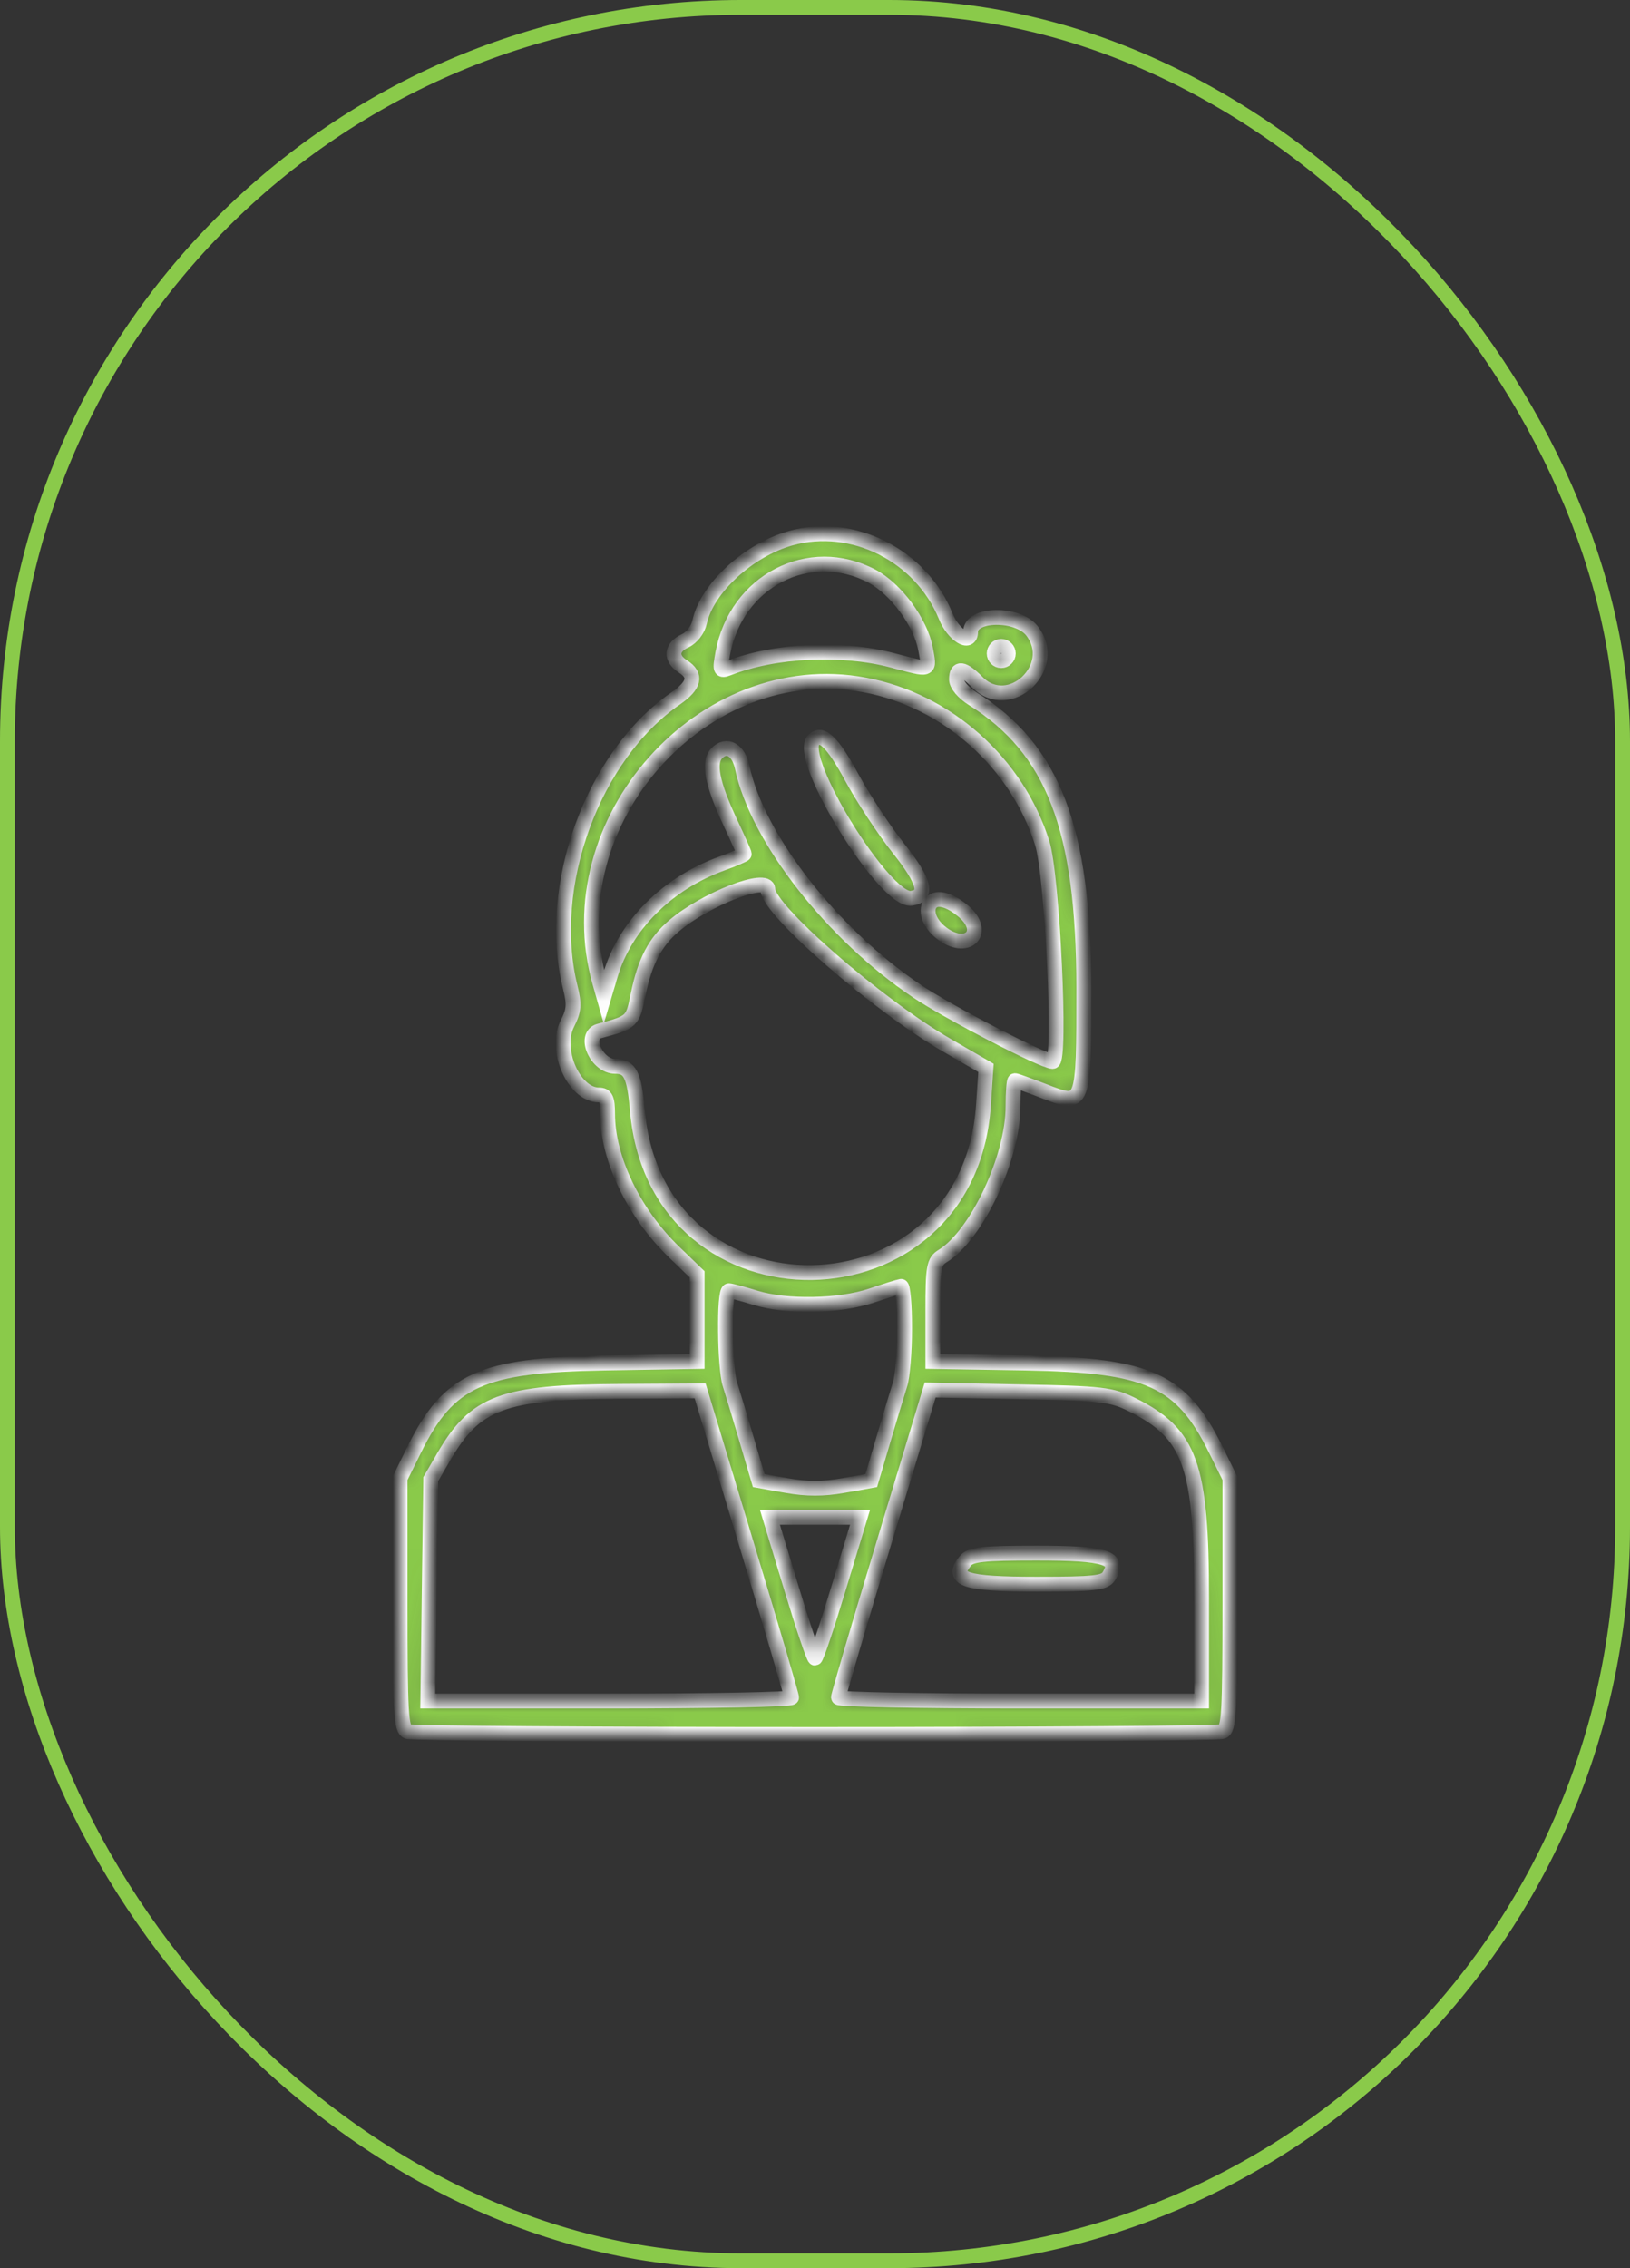 <?xml version="1.0" encoding="UTF-8"?> <svg xmlns="http://www.w3.org/2000/svg" width="110" height="153" viewBox="0 0 110 153" fill="none"><rect x="0" y="0" width="110" height="153" fill="#333333" stroke="none"/> <mask id="path-1-inside-1_322_27" fill="white"> <path fill-rule="evenodd" clip-rule="evenodd" d="M53.346 36.307C50.499 37.112 47.704 39.689 47.21 41.963C47.096 42.486 46.687 43.017 46.234 43.225C45.29 43.66 45.228 44.416 46.091 44.961C47.024 45.551 46.868 46.235 45.601 47.108C40.004 50.965 36.785 59.777 38.483 66.596C38.77 67.751 38.738 68.166 38.293 69.037C37.385 70.813 38.731 73.861 40.423 73.861C40.882 73.861 41 74.118 41 75.12C41 78.145 42.77 81.834 45.476 84.445L47.045 85.96V88.9V91.841L40.761 91.945C32.475 92.083 30.277 93.082 27.966 97.762L27 99.718V108.164C27 115.568 27.062 116.633 27.503 116.805C27.78 116.912 40.154 117 55 117C69.846 117 82.22 116.912 82.497 116.805C82.938 116.633 83 115.568 83 108.164V99.718L82.034 97.762C79.723 93.082 77.525 92.083 69.239 91.945L62.955 91.841V88.487C62.955 85.437 63.014 85.097 63.615 84.728C65.906 83.323 68.364 78.098 68.364 74.632C68.364 73.676 68.422 72.895 68.494 72.895C68.566 72.895 69.424 73.204 70.399 73.582C73.166 74.653 73.136 74.728 73.136 66.629C73.136 55.888 71.074 50.526 65.635 47.125C65.007 46.732 64.546 46.182 64.546 45.825C64.546 44.989 64.996 45.049 65.948 46.013C68.11 48.2 71.538 44.991 69.644 42.554C68.677 41.311 65.5 41.359 65.5 42.617C65.5 43.557 64.338 42.834 63.826 41.574C62.152 37.453 57.522 35.126 53.346 36.307ZM58.848 38.868C60.46 39.722 62.127 41.986 62.458 43.768C62.738 45.28 62.854 45.239 60.25 44.548C56.801 43.633 52.303 43.848 49.148 45.077C48.6 45.291 48.567 45.2 48.777 44.068C49.682 39.186 54.627 36.633 58.848 38.868ZM68.046 44.081C68.046 44.347 67.831 44.564 67.568 44.564C67.306 44.564 67.091 44.347 67.091 44.081C67.091 43.816 67.306 43.598 67.568 43.598C67.831 43.598 68.046 43.816 68.046 44.081ZM58.354 46.203C63.908 47.242 68.629 51.449 70.336 56.879C71.023 59.068 71.619 71.612 71.035 71.602C70.387 71.592 63.992 68.279 61.886 66.862C56.157 63.01 51.105 56.54 50.087 51.754C49.836 50.572 49.044 50.131 48.38 50.802C47.773 51.417 48.044 52.832 49.273 55.459C49.798 56.581 50.227 57.544 50.227 57.599C50.227 57.654 49.532 57.952 48.682 58.261C45.015 59.595 42.175 62.443 41.194 65.77L40.754 67.261L40.479 66.295C37.394 55.445 47.433 44.161 58.354 46.203ZM54.905 49.919C53.715 51.122 59.727 60.853 61.502 60.595C62.656 60.427 62.401 59.443 60.624 57.21C59.669 56.009 58.26 53.87 57.491 52.454C56.199 50.074 55.464 49.353 54.905 49.919ZM51.818 59.996C51.818 61.358 59.197 67.783 63.871 70.49L66.538 72.034L66.367 74.557C65.364 89.375 44.312 89.705 43.014 74.924C42.8 72.486 42.519 71.929 41.502 71.929C40.269 71.929 39.341 69.844 40.443 69.548C42.66 68.952 42.69 68.924 43.06 67.1C43.514 64.867 44.204 63.546 45.486 62.455C47.607 60.648 51.818 59.013 51.818 59.996ZM62.849 60.876C62.388 61.342 62.679 62.258 63.493 62.906C65.261 64.313 66.713 62.873 64.975 61.434C64.07 60.685 63.249 60.47 62.849 60.876ZM61.045 89.587C61.045 91.155 60.909 92.857 60.743 93.37C60.577 93.883 60.072 95.556 59.62 97.088L58.799 99.872L56.9 100.21C55.571 100.447 54.429 100.447 53.1 100.21L51.201 99.872L50.38 97.088C49.928 95.556 49.423 93.883 49.257 93.37C48.9 92.268 48.847 87.058 49.193 87.063C49.324 87.065 50.135 87.283 50.994 87.546C53.099 88.192 56.661 88.124 58.818 87.395C59.781 87.07 60.676 86.789 60.807 86.771C60.938 86.753 61.045 88.02 61.045 89.587ZM50.339 104.042C52.041 109.664 53.427 114.372 53.421 114.505C53.414 114.638 47.887 114.746 41.138 114.746H28.867L28.968 107.261L29.068 99.776L29.937 98.281C32.09 94.576 33.9 93.902 41.816 93.853L47.246 93.82L50.339 104.042ZM76.406 94.756C80.335 96.704 81.091 98.822 81.091 107.882V114.746H68.841C62.103 114.746 56.586 114.638 56.579 114.505C56.573 114.372 57.963 109.651 59.67 104.013L62.772 93.764L68.829 93.883C74.402 93.993 75.008 94.063 76.406 94.756ZM56.601 107.1C55.809 109.712 55.089 111.849 55 111.849C54.911 111.849 54.191 109.712 53.399 107.1L51.959 102.352H55H58.041L56.601 107.1ZM65.159 105.276C64.122 106.541 65.085 106.859 69.954 106.859C73.849 106.859 74.546 106.782 74.833 106.323C75.612 105.074 74.649 104.766 69.954 104.766C66.35 104.766 65.504 104.856 65.159 105.276Z"></path> </mask> <path fill-rule="evenodd" clip-rule="evenodd" d="M53.346 36.307C50.499 37.112 47.704 39.689 47.21 41.963C47.096 42.486 46.687 43.017 46.234 43.225C45.29 43.66 45.228 44.416 46.091 44.961C47.024 45.551 46.868 46.235 45.601 47.108C40.004 50.965 36.785 59.777 38.483 66.596C38.77 67.751 38.738 68.166 38.293 69.037C37.385 70.813 38.731 73.861 40.423 73.861C40.882 73.861 41 74.118 41 75.12C41 78.145 42.77 81.834 45.476 84.445L47.045 85.96V88.9V91.841L40.761 91.945C32.475 92.083 30.277 93.082 27.966 97.762L27 99.718V108.164C27 115.568 27.062 116.633 27.503 116.805C27.78 116.912 40.154 117 55 117C69.846 117 82.22 116.912 82.497 116.805C82.938 116.633 83 115.568 83 108.164V99.718L82.034 97.762C79.723 93.082 77.525 92.083 69.239 91.945L62.955 91.841V88.487C62.955 85.437 63.014 85.097 63.615 84.728C65.906 83.323 68.364 78.098 68.364 74.632C68.364 73.676 68.422 72.895 68.494 72.895C68.566 72.895 69.424 73.204 70.399 73.582C73.166 74.653 73.136 74.728 73.136 66.629C73.136 55.888 71.074 50.526 65.635 47.125C65.007 46.732 64.546 46.182 64.546 45.825C64.546 44.989 64.996 45.049 65.948 46.013C68.11 48.2 71.538 44.991 69.644 42.554C68.677 41.311 65.5 41.359 65.5 42.617C65.5 43.557 64.338 42.834 63.826 41.574C62.152 37.453 57.522 35.126 53.346 36.307ZM58.848 38.868C60.46 39.722 62.127 41.986 62.458 43.768C62.738 45.28 62.854 45.239 60.25 44.548C56.801 43.633 52.303 43.848 49.148 45.077C48.6 45.291 48.567 45.2 48.777 44.068C49.682 39.186 54.627 36.633 58.848 38.868ZM68.046 44.081C68.046 44.347 67.831 44.564 67.568 44.564C67.306 44.564 67.091 44.347 67.091 44.081C67.091 43.816 67.306 43.598 67.568 43.598C67.831 43.598 68.046 43.816 68.046 44.081ZM58.354 46.203C63.908 47.242 68.629 51.449 70.336 56.879C71.023 59.068 71.619 71.612 71.035 71.602C70.387 71.592 63.992 68.279 61.886 66.862C56.157 63.01 51.105 56.54 50.087 51.754C49.836 50.572 49.044 50.131 48.38 50.802C47.773 51.417 48.044 52.832 49.273 55.459C49.798 56.581 50.227 57.544 50.227 57.599C50.227 57.654 49.532 57.952 48.682 58.261C45.015 59.595 42.175 62.443 41.194 65.77L40.754 67.261L40.479 66.295C37.394 55.445 47.433 44.161 58.354 46.203ZM54.905 49.919C53.715 51.122 59.727 60.853 61.502 60.595C62.656 60.427 62.401 59.443 60.624 57.21C59.669 56.009 58.26 53.87 57.491 52.454C56.199 50.074 55.464 49.353 54.905 49.919ZM51.818 59.996C51.818 61.358 59.197 67.783 63.871 70.49L66.538 72.034L66.367 74.557C65.364 89.375 44.312 89.705 43.014 74.924C42.8 72.486 42.519 71.929 41.502 71.929C40.269 71.929 39.341 69.844 40.443 69.548C42.66 68.952 42.69 68.924 43.06 67.1C43.514 64.867 44.204 63.546 45.486 62.455C47.607 60.648 51.818 59.013 51.818 59.996ZM62.849 60.876C62.388 61.342 62.679 62.258 63.493 62.906C65.261 64.313 66.713 62.873 64.975 61.434C64.07 60.685 63.249 60.47 62.849 60.876ZM61.045 89.587C61.045 91.155 60.909 92.857 60.743 93.37C60.577 93.883 60.072 95.556 59.62 97.088L58.799 99.872L56.9 100.21C55.571 100.447 54.429 100.447 53.1 100.21L51.201 99.872L50.38 97.088C49.928 95.556 49.423 93.883 49.257 93.37C48.9 92.268 48.847 87.058 49.193 87.063C49.324 87.065 50.135 87.283 50.994 87.546C53.099 88.192 56.661 88.124 58.818 87.395C59.781 87.07 60.676 86.789 60.807 86.771C60.938 86.753 61.045 88.02 61.045 89.587ZM50.339 104.042C52.041 109.664 53.427 114.372 53.421 114.505C53.414 114.638 47.887 114.746 41.138 114.746H28.867L28.968 107.261L29.068 99.776L29.937 98.281C32.09 94.576 33.9 93.902 41.816 93.853L47.246 93.82L50.339 104.042ZM76.406 94.756C80.335 96.704 81.091 98.822 81.091 107.882V114.746H68.841C62.103 114.746 56.586 114.638 56.579 114.505C56.573 114.372 57.963 109.651 59.67 104.013L62.772 93.764L68.829 93.883C74.402 93.993 75.008 94.063 76.406 94.756ZM56.601 107.1C55.809 109.712 55.089 111.849 55 111.849C54.911 111.849 54.191 109.712 53.399 107.1L51.959 102.352H55H58.041L56.601 107.1ZM65.159 105.276C64.122 106.541 65.085 106.859 69.954 106.859C73.849 106.859 74.546 106.782 74.833 106.323C75.612 105.074 74.649 104.766 69.954 104.766C66.35 104.766 65.504 104.856 65.159 105.276Z" fill="#8ACA4A" stroke="white" mask="url(#path-1-inside-1_322_27)"></path> <rect x="0.5" y="0.5" width="109" height="152" rx="49.5" stroke="#8ACA4A"></rect> </svg> 